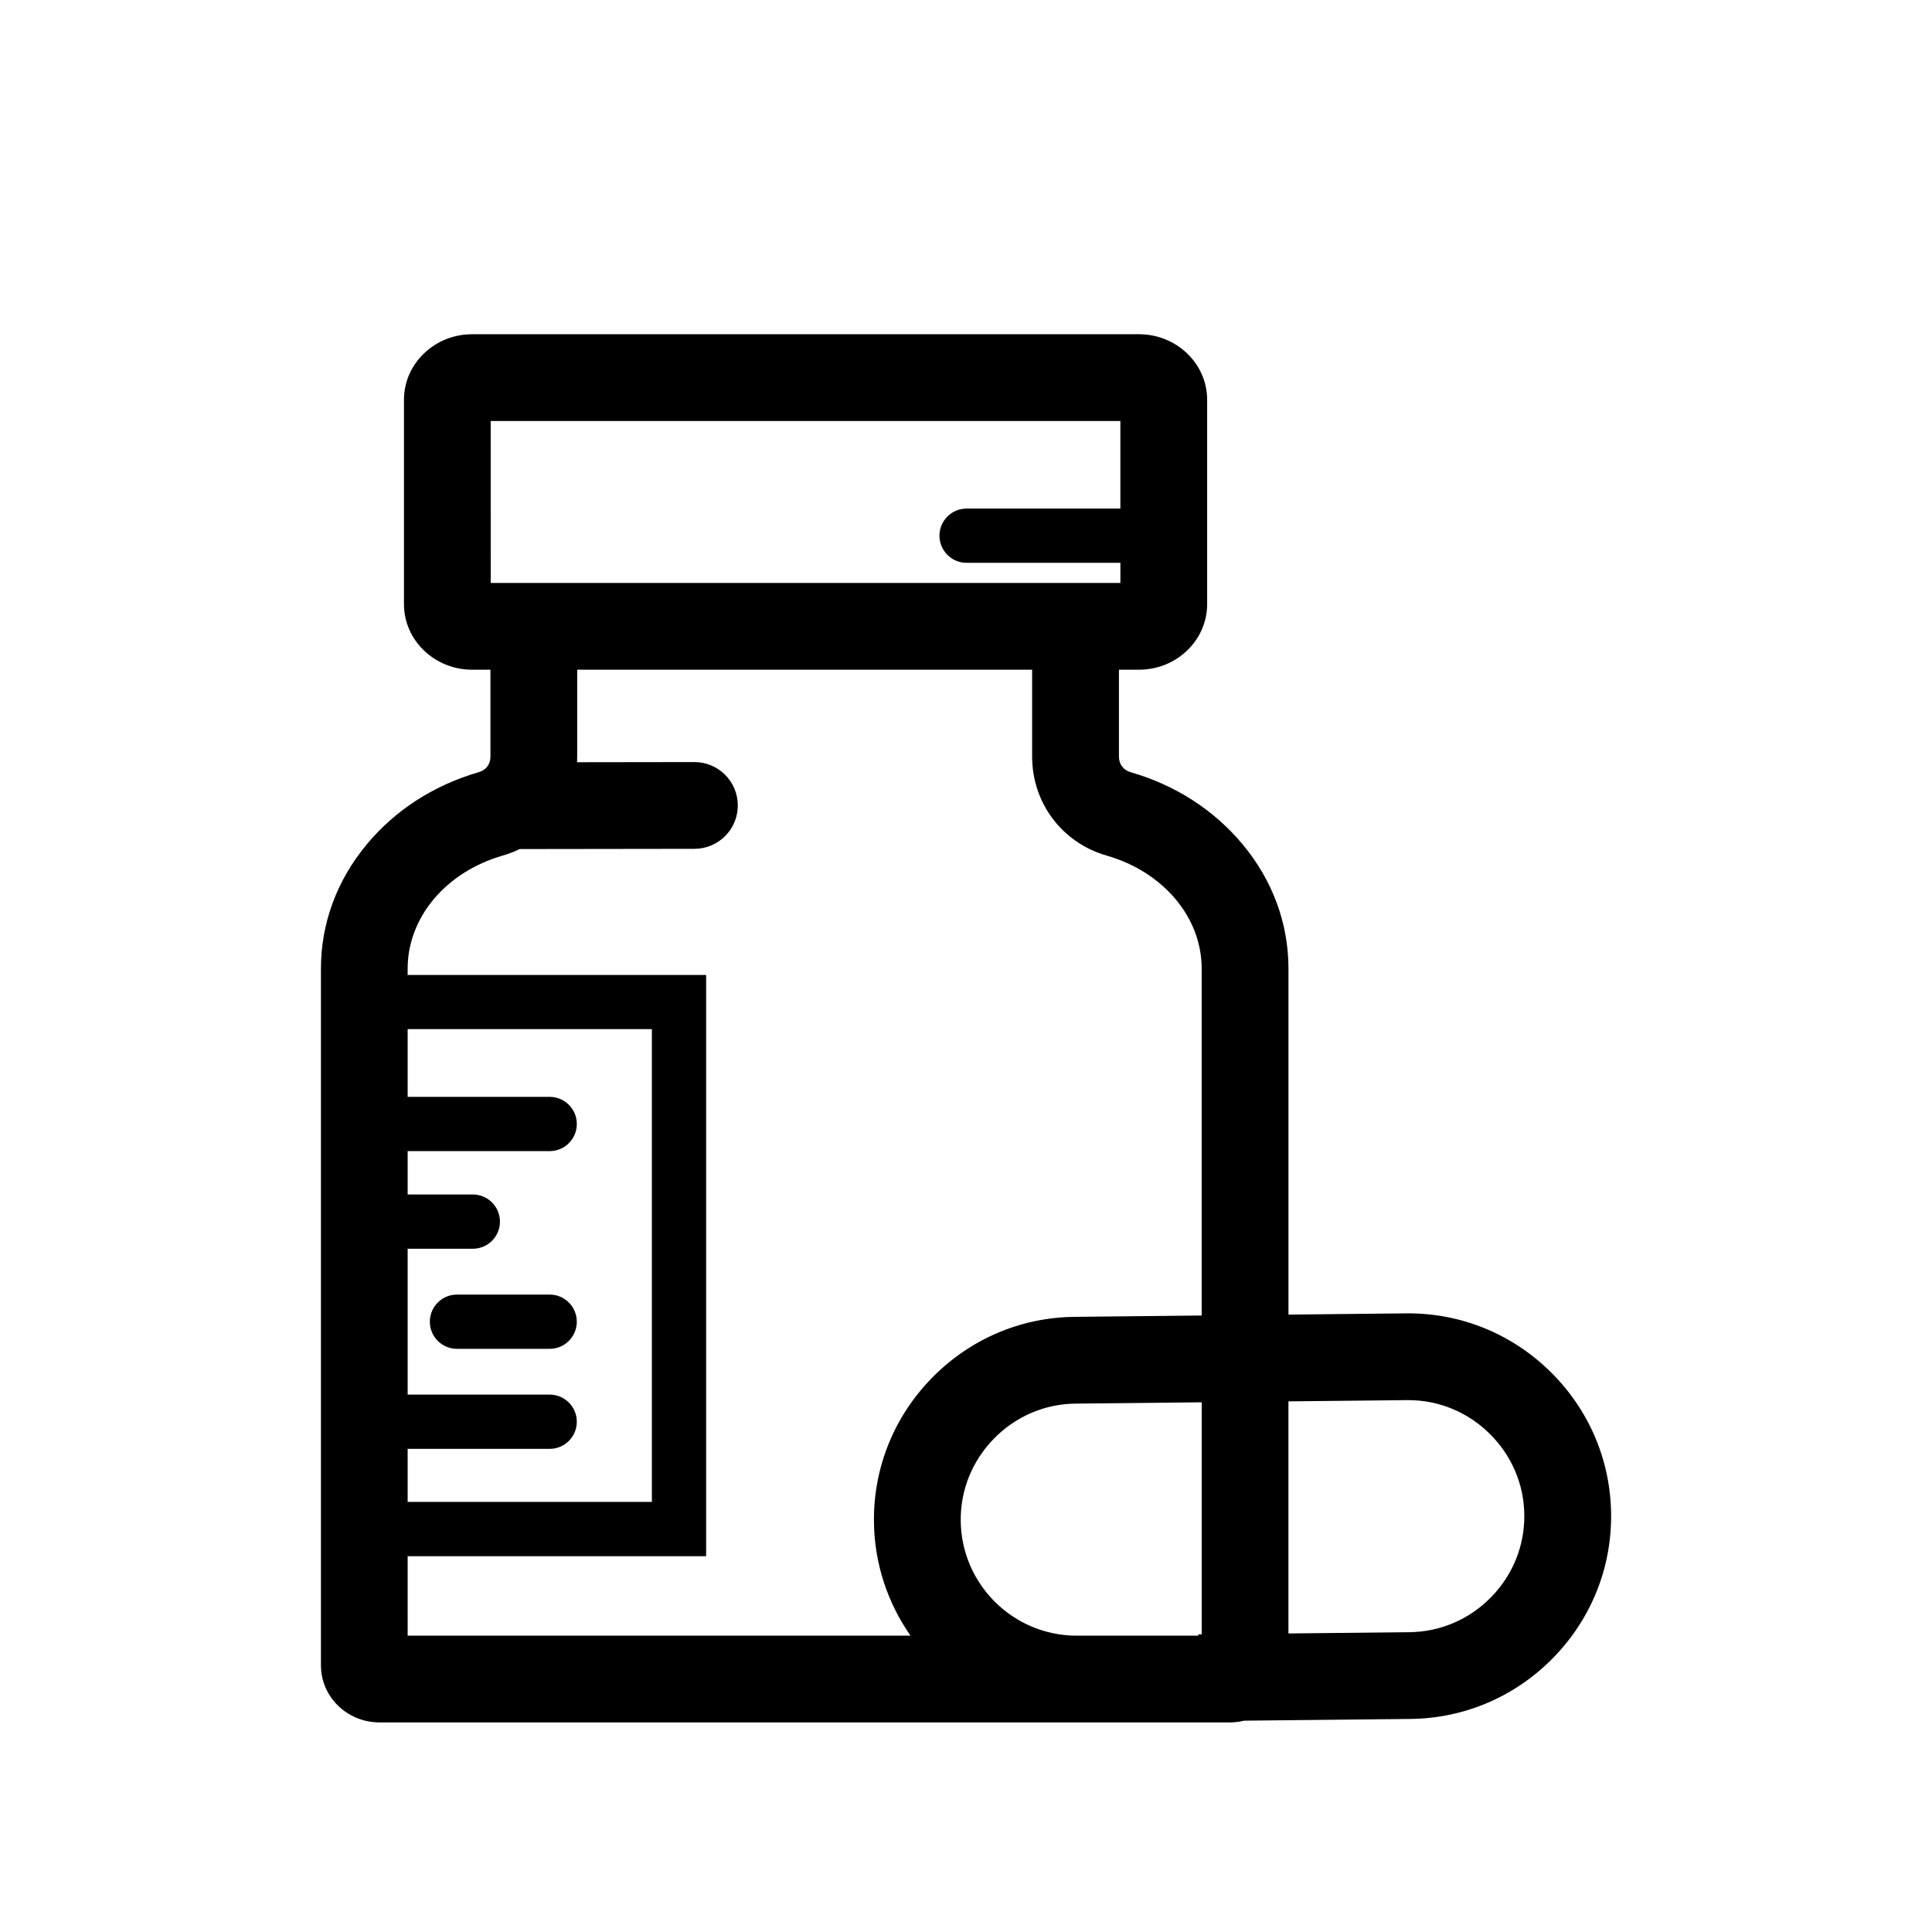 <?xml version="1.0" encoding="UTF-8"?>
<!-- Uploaded to: ICON Repo, www.iconrepo.com, Generator: ICON Repo Mixer Tools -->
<svg fill="#000000" width="800px" height="800px" version="1.1" viewBox="144 144 512 512" xmlns="http://www.w3.org/2000/svg">
 <path d="m554.78 507.43c-10.281-10.066-23.809-15.516-38.129-15.375l-31.195 0.328v-91.691c0-11.977-4.195-23.367-12.137-32.918-7.559-9.094-17.82-15.711-29.672-19.129-1.953-0.559-3.117-2.113-3.117-4.144v-23.02h5.305c9.965 0 18.07-7.793 18.07-17.371v-54.164c0-9.578-8.105-17.371-18.07-17.371h-176.71c-9.965 0-18.07 7.793-18.07 17.371v54.164c0 9.578 8.105 17.371 18.07 17.371h4.848v23.02c0 1.469-0.613 2.695-1.691 3.465-0.051 0.035-0.102 0.066-0.148 0.102-0.375 0.242-0.801 0.438-1.27 0.574-11.855 3.418-22.117 10.035-29.672 19.129-7.941 9.559-12.137 20.938-12.137 32.918v184.68c0 8.316 6.961 15.09 15.516 15.09h225.38c1.297 0 2.543-0.168 3.742-0.461l44.094-0.461c14.309-0.148 27.73-5.898 37.797-16.172 10.066-10.281 15.527-23.824 15.375-38.129-0.152-14.312-5.898-27.738-16.176-37.801zm-280.74-251.86h166.87v23.207h-40.754c-3.969 0-7.188 3.219-7.188 7.188s3.219 7.188 7.188 7.188h40.758v5.34h-166.87zm-22.008 272.39h37.641c3.969 0 7.188-3.219 7.188-7.188s-3.219-7.188-7.188-7.188h-37.641v-38.656h17.273c3.969 0 7.188-3.219 7.188-7.188s-3.219-7.188-7.188-7.188h-17.273v-11.496h37.641c3.969 0 7.188-3.219 7.188-7.188s-3.219-7.188-7.188-7.188h-37.641v-17.961h64.723v125.3h-64.723zm0 28.449h79.098v-154.04h-79.098v-1.676c0-13.57 10.121-25.613 25.191-29.957 1.574-0.453 3.074-1.035 4.5-1.727l46.324-0.062c6.348-0.012 11.488-5.16 11.48-11.512-0.012-6.344-5.152-11.48-11.496-11.48h-0.016l-31.094 0.043c0.027-0.492 0.043-0.996 0.043-1.496v-23.02h120.56v23.02c0 12.285 7.934 22.832 19.742 26.234 15.066 4.344 25.191 16.383 25.191 29.957v91.93l-33.68 0.355c-14.309 0.148-27.73 5.898-37.797 16.172-10.066 10.281-15.527 23.824-15.375 38.129 0.117 11.227 3.695 21.617 9.695 30.188l-133.27 0.004zm209.53 20.723 0.004 0.34h-31.895-0.328c-16.805 0-30.566-13.582-30.742-30.43-0.086-8.168 3.043-15.91 8.816-21.801 5.769-5.891 13.445-9.184 21.613-9.27l33.438-0.348v61.5zm77.586-9.859c-5.769 5.891-13.445 9.184-21.613 9.27l-32.086 0.34v-61.508l31.438-0.328h0.328c8.047 0 15.66 3.125 21.473 8.816 5.891 5.769 9.184 13.445 9.27 21.613 0.09 8.16-3.035 15.902-8.809 21.797zm-242.29-73.008c0 3.969-3.219 7.188-7.188 7.188h-24.57c-3.969 0-7.188-3.219-7.188-7.188s3.219-7.188 7.188-7.188h24.57c3.977 0 7.188 3.219 7.188 7.188z"/>
</svg>